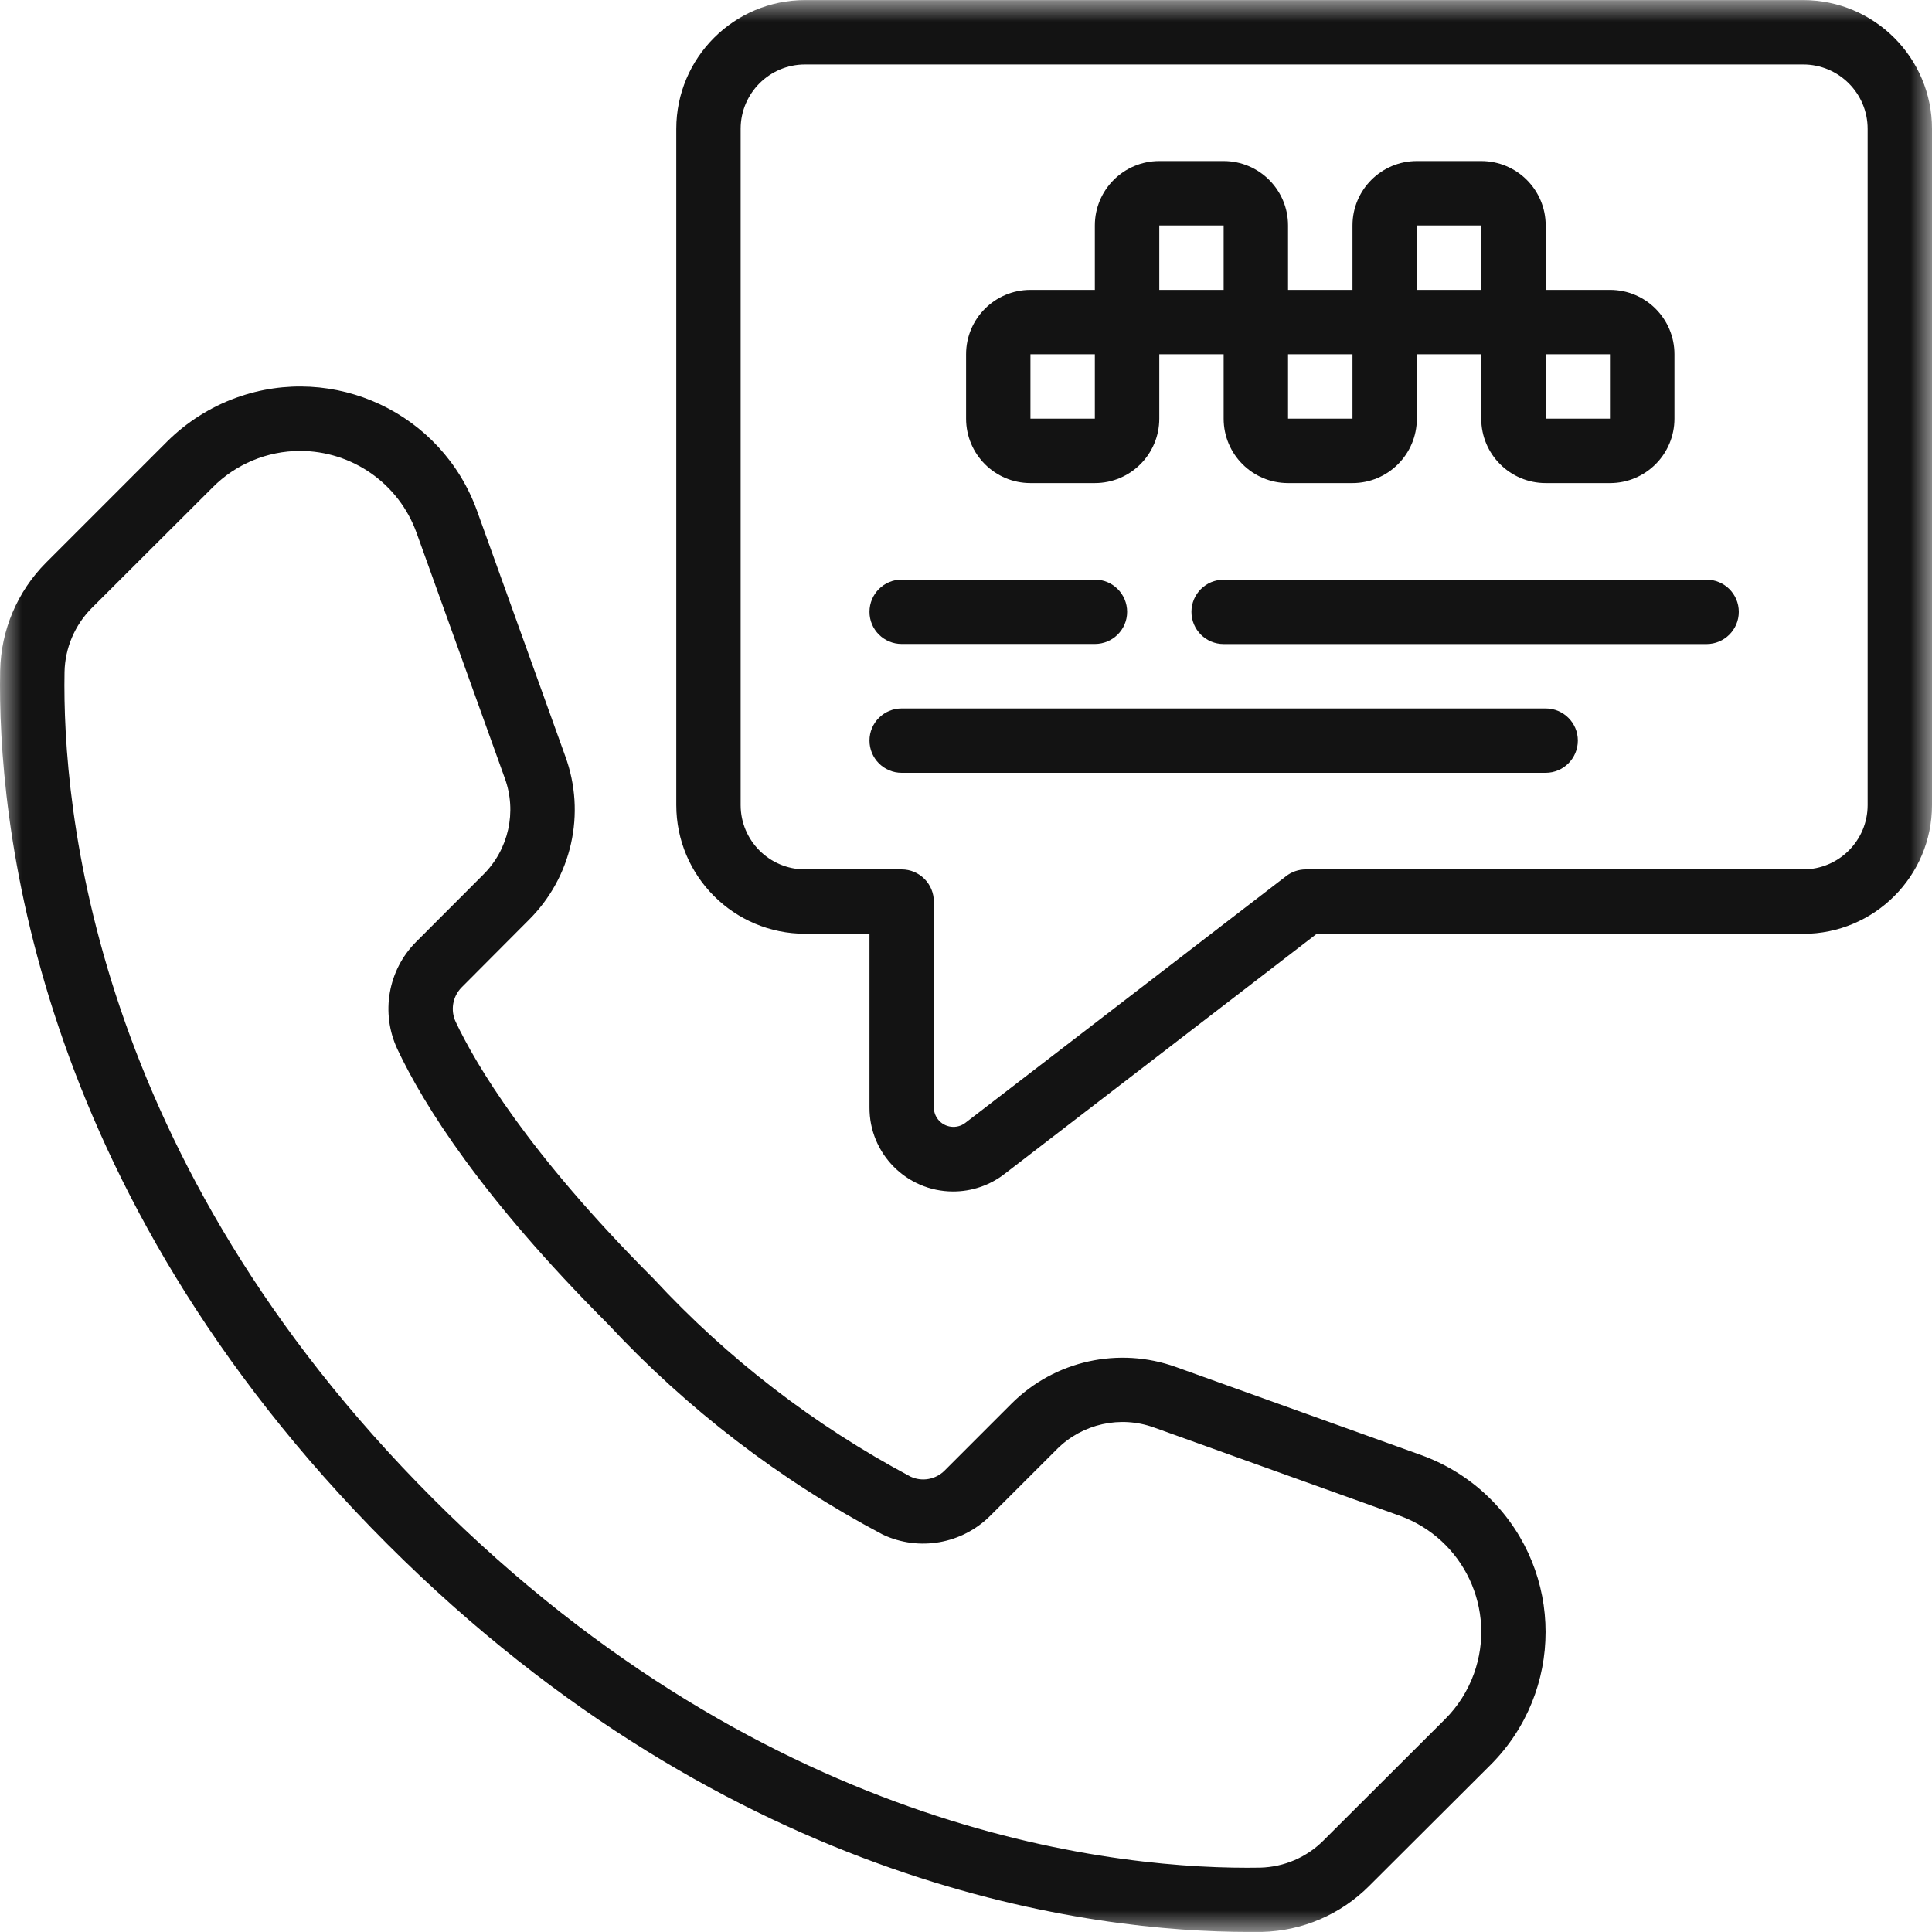 <?xml version="1.0" encoding="UTF-8"?> <svg xmlns="http://www.w3.org/2000/svg" width="45" height="45" viewBox="0 0 45 45" fill="none"> <g clip-path="url(#clip0_1_389)"> <mask id="mask0_1_389" style="mask-type:luminance" maskUnits="userSpaceOnUse" x="0" y="0" width="45" height="45"> <path d="M45 0H0V45H45V0Z" fill="white"></path> </mask> <g mask="url(#mask0_1_389)"> <path d="M12.31 21.434C13.32 20.437 13.655 18.943 13.165 17.61L11.111 11.898C10.291 9.621 7.78 8.442 5.504 9.263C4.898 9.482 4.347 9.832 3.89 10.287L1.071 13.106C0.405 13.775 0.022 14.677 0.004 15.622C-0.059 18.965 0.695 27.639 9.025 35.968C17.096 44.035 25.517 44.998 29.077 44.998H29.39C30.334 44.977 31.23 44.592 31.894 43.924L34.717 41.108C36.427 39.398 36.427 36.627 34.718 34.916C34.263 34.461 33.712 34.112 33.104 33.892L27.389 31.84C26.057 31.361 24.568 31.691 23.564 32.69L22.003 34.251C21.794 34.461 21.476 34.519 21.208 34.393C18.968 33.201 16.943 31.642 15.221 29.781C12.28 26.84 11.074 24.772 10.616 23.805C10.487 23.533 10.541 23.213 10.751 22.999L12.31 21.434ZM9.257 24.439C9.866 25.733 11.212 27.887 14.159 30.838C16.006 32.821 18.171 34.481 20.567 35.746C21.409 36.139 22.405 35.962 23.063 35.307L24.624 33.748C25.214 33.161 26.095 32.965 26.881 33.25L32.598 35.303C34.094 35.842 34.87 37.49 34.33 38.986C34.186 39.384 33.957 39.746 33.656 40.045L30.83 42.865C30.438 43.26 29.911 43.486 29.356 43.501C26.185 43.556 17.995 42.817 10.089 34.911C2.165 26.988 1.447 18.803 1.503 15.653C1.514 15.095 1.741 14.562 2.133 14.166L4.954 11.351C5.492 10.809 6.223 10.505 6.986 10.503C8.203 10.503 9.29 11.264 9.702 12.409L11.756 18.121C12.044 18.905 11.848 19.788 11.252 20.376L9.693 21.937C9.036 22.594 8.861 23.595 9.257 24.439Z" fill="#131313"></path> <path d="M41.999 0.002H18.752C17.095 0.002 15.752 1.345 15.752 3.002V18.751C15.752 20.407 17.095 21.749 18.752 21.749H20.252V25.792C20.246 26.869 21.114 27.747 22.192 27.752C22.63 27.754 23.056 27.61 23.402 27.34L30.668 21.751H41.999C43.657 21.751 45 20.408 45 18.751V3.001C45 1.345 43.657 0.002 41.999 0.002ZM43.501 18.751C43.501 19.579 42.829 20.25 41.999 20.25H30.413C30.247 20.25 30.085 20.306 29.956 20.407L22.486 26.152C22.288 26.305 22.001 26.269 21.847 26.071C21.785 25.992 21.751 25.893 21.751 25.792V21.001C21.751 20.587 21.416 20.25 21.001 20.25H18.751C17.923 20.25 17.251 19.579 17.251 18.751V3.001C17.251 2.173 17.923 1.501 18.751 1.501H41.999C42.829 1.501 43.501 2.173 43.501 3.001V18.751Z" fill="#131313"></path> <path d="M24.001 11.252H25.501C26.33 11.252 27.002 10.58 27.002 9.751V8.251H28.501V9.751C28.501 10.58 29.173 11.252 30.001 11.252H31.502C32.33 11.252 33.001 10.58 33.001 9.751V8.251H34.501V9.751C34.501 10.58 35.172 11.252 36.002 11.252H37.501C38.329 11.252 39.001 10.58 39.001 9.751V8.251C39.001 7.423 38.329 6.752 37.501 6.752H36.002V5.251C36.002 4.423 35.33 3.751 34.501 3.751H33.001C32.173 3.751 31.502 4.423 31.502 5.251V6.752H30.001V5.251C30.001 4.423 29.329 3.751 28.501 3.751H27.002C26.172 3.751 25.501 4.423 25.501 5.251V6.752H24.001C23.173 6.752 22.502 7.423 22.502 8.251V9.751C22.502 10.58 23.173 11.252 24.001 11.252ZM30.001 9.751V8.251H31.502V9.751H30.001ZM37.499 9.751H36V8.251H37.499V9.751ZM33.001 5.251H34.501V6.752H33.001V5.251ZM27.002 5.251H28.501V6.752H27.002V5.251ZM24.001 8.251H25.501V9.751H24.001V8.251Z" fill="#131313"></path> <path d="M39.749 13.502H28.501C28.087 13.502 27.751 13.837 27.751 14.251C27.751 14.666 28.087 15.001 28.501 15.001H39.749C40.163 15.001 40.5 14.666 40.5 14.251C40.5 13.837 40.165 13.502 39.749 13.502Z" fill="#131313"></path> <path d="M36.002 16.501H21.002C20.588 16.501 20.252 16.835 20.252 17.249C20.252 17.665 20.588 18 21.002 18H36.002C36.414 18 36.751 17.665 36.751 17.249C36.751 16.835 36.414 16.501 36.002 16.501Z" fill="#131313"></path> <path d="M21.002 14.999H25.502C25.916 14.999 26.253 14.665 26.253 14.251C26.253 13.835 25.916 13.5 25.502 13.5H21.002C20.588 13.5 20.252 13.835 20.252 14.251C20.252 14.665 20.588 14.999 21.002 14.999Z" fill="#131313"></path> </g> </g> <defs> <clipPath id="clip0_1_389"> <rect width="45" height="45" fill="white"></rect> </clipPath> </defs> </svg> 